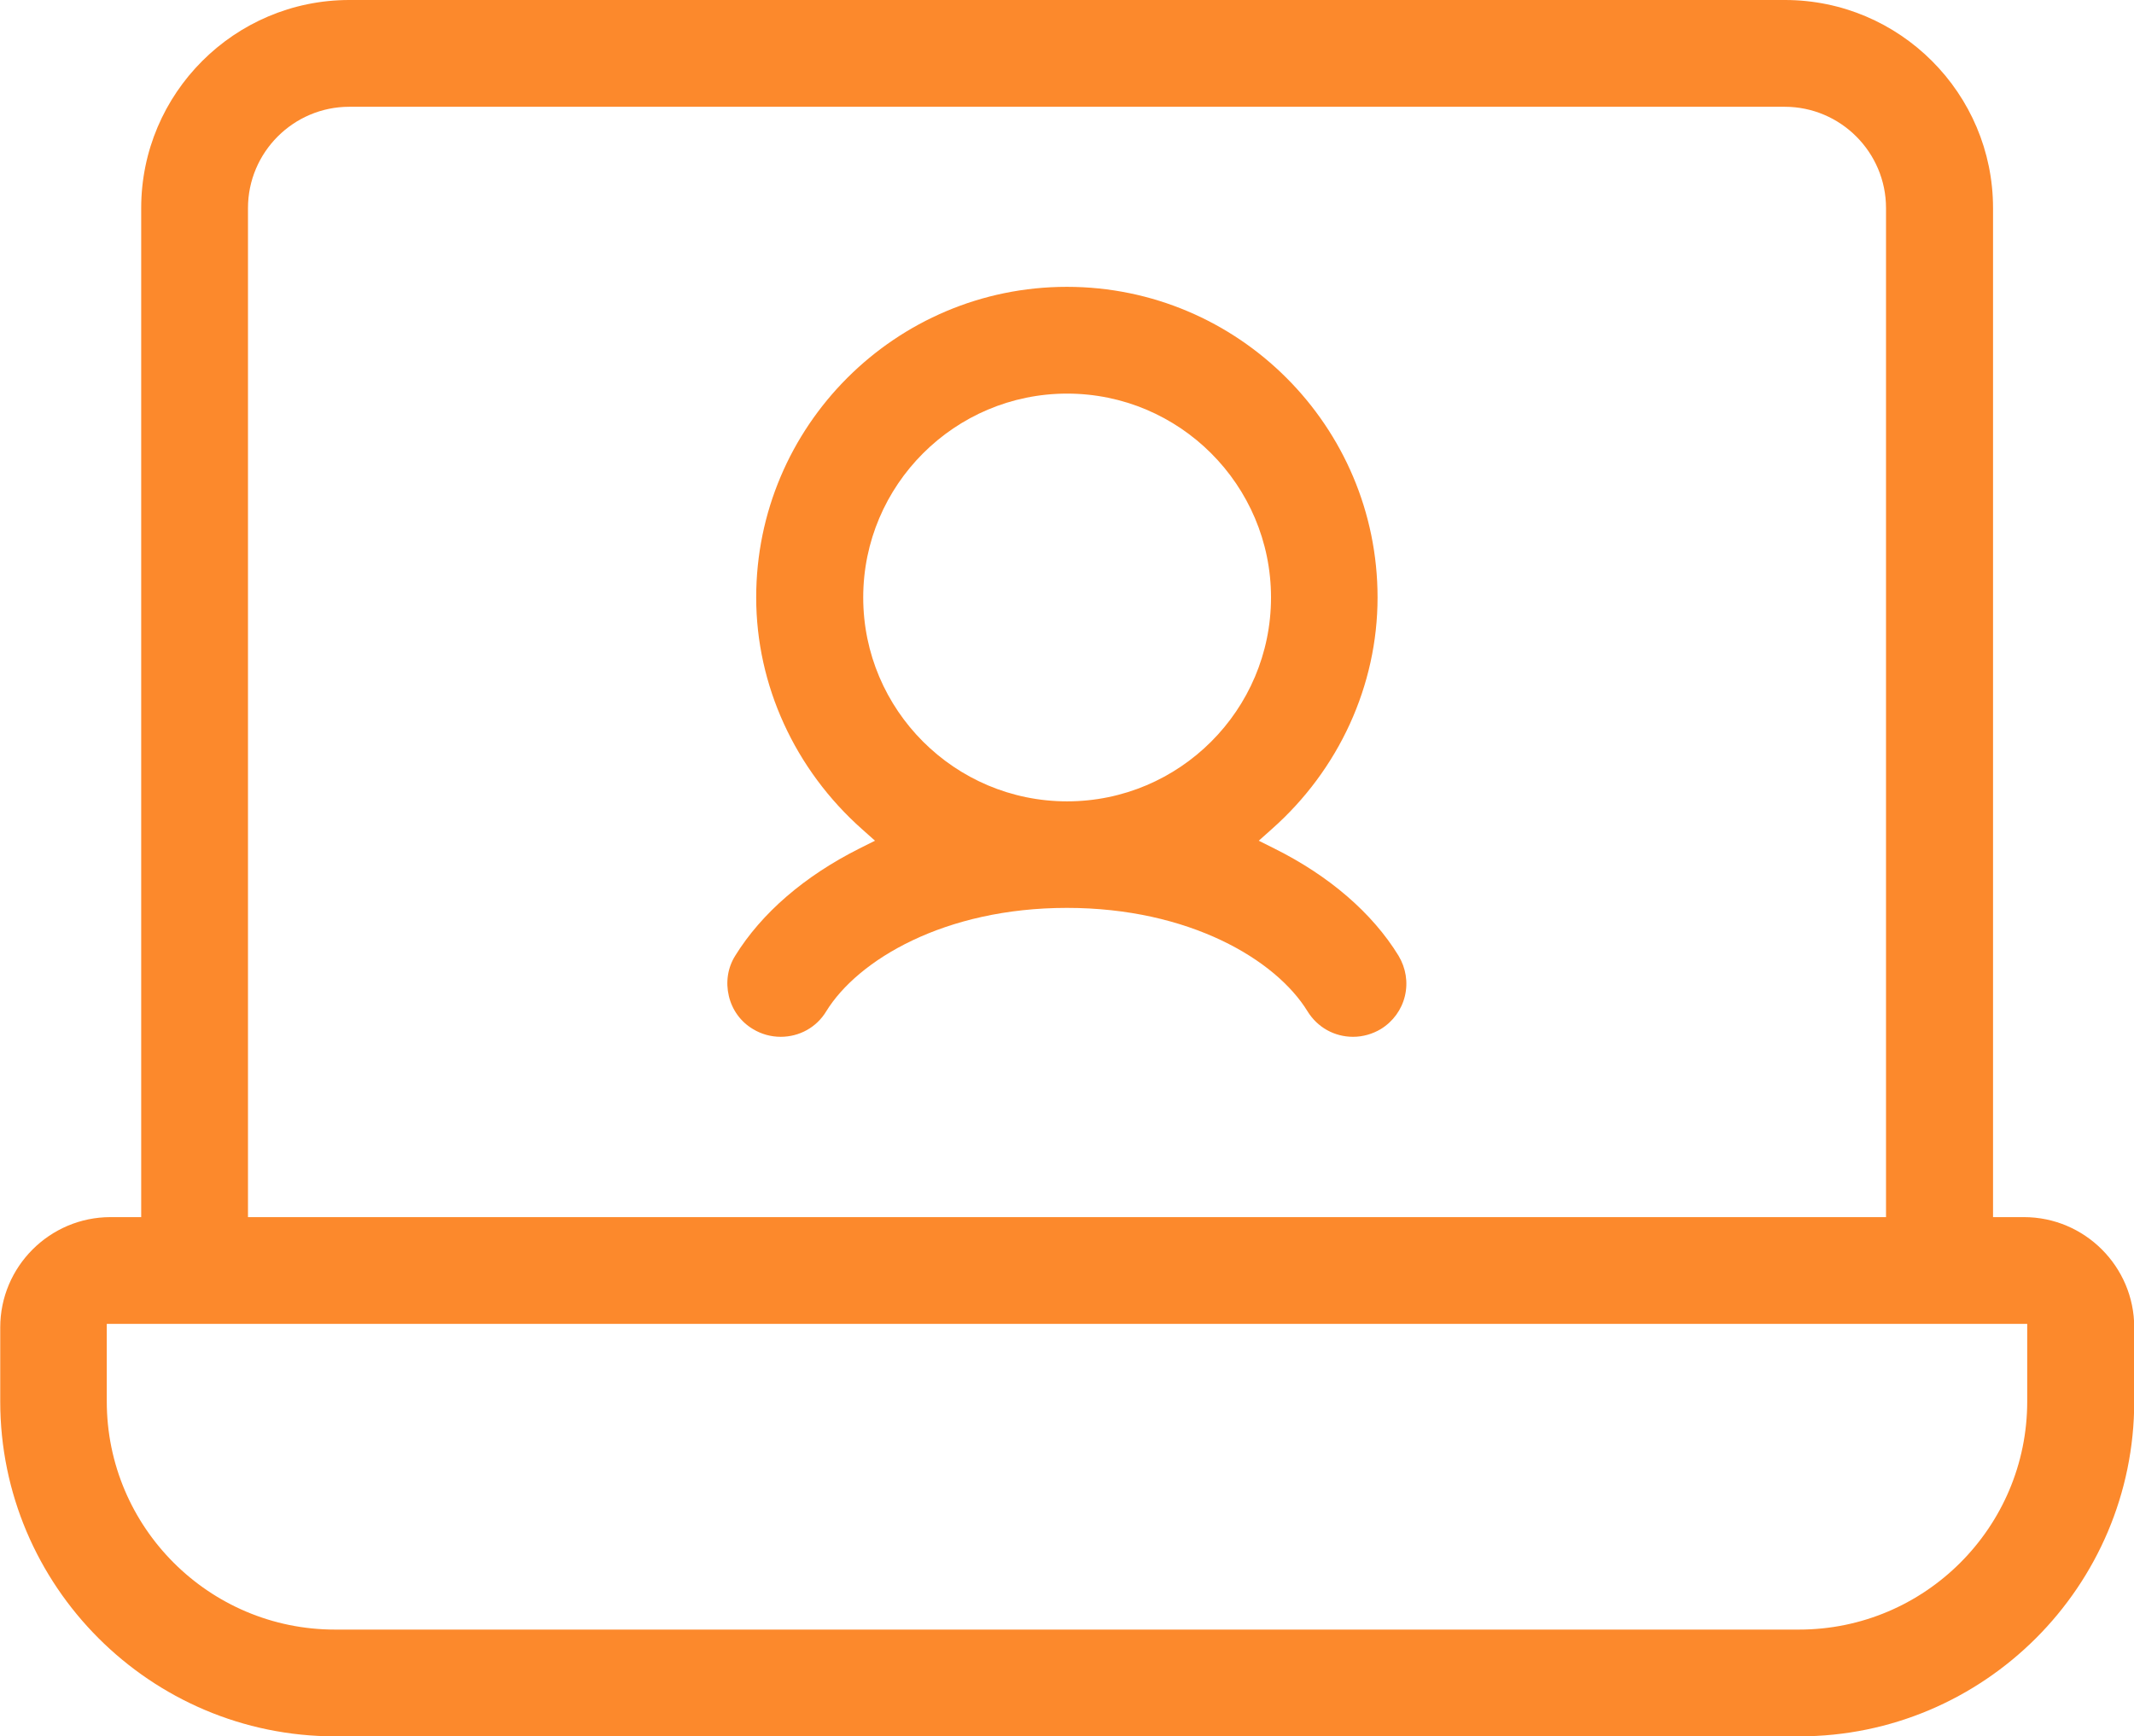 <?xml version="1.0" encoding="UTF-8"?> <svg xmlns="http://www.w3.org/2000/svg" id="_Слой_2" data-name="Слой 2" viewBox="0 0 90.53 73.67"><defs><style> .cls-1 { fill: #fc892c; } </style></defs><g id="_Слой_2-2" data-name="Слой 2"><g><path class="cls-1" d="M85.85,51.64h-1.3V8.83c0-4.87-3.96-8.83-8.83-8.83H14.82C9.95,0,5.99,3.96,5.99,8.83v42.81h-1.3c-2.58,0-4.68,2.1-4.68,4.68v3.14c0,7.83,6.37,14.21,14.21,14.21h62.11c7.83,0,14.21-6.37,14.21-14.21v-3.14c0-2.58-2.1-4.68-4.68-4.68ZM14.82,4.53h60.89c2.37,0,4.3,1.93,4.3,4.3v42.81H10.52V8.83c0-2.37,1.93-4.3,4.3-4.3ZM76.32,69.14H14.21c-5.34,0-9.68-4.34-9.68-9.68v-3.29h81.47v3.29c0,5.34-4.34,9.68-9.68,9.68Z"></path><path class="cls-1" d="M31.94,43.66c.36.22.77.33,1.18.33.79,0,1.52-.4,1.93-1.08,1.34-2.18,5.02-4.39,10.21-4.39s8.87,2.2,10.21,4.39c.42.68,1.14,1.08,1.93,1.08.42,0,.83-.12,1.18-.33.52-.32.88-.82,1.02-1.4.14-.59.04-1.19-.27-1.71-1.11-1.81-2.94-3.39-5.27-4.55l-.66-.33.55-.49c2.85-2.52,4.49-6.1,4.49-9.83,0-7.27-5.91-13.18-13.18-13.18s-13.18,5.91-13.18,13.18c0,3.72,1.64,7.3,4.49,9.83l.55.49-.66.33c-2.33,1.17-4.15,2.74-5.27,4.55-.32.51-.41,1.12-.27,1.71.14.59.5,1.09,1.02,1.4ZM45.27,16.7c4.77,0,8.65,3.88,8.65,8.65s-3.88,8.65-8.65,8.65-8.65-3.88-8.65-8.65,3.88-8.65,8.65-8.65Z"></path></g></g></svg> 